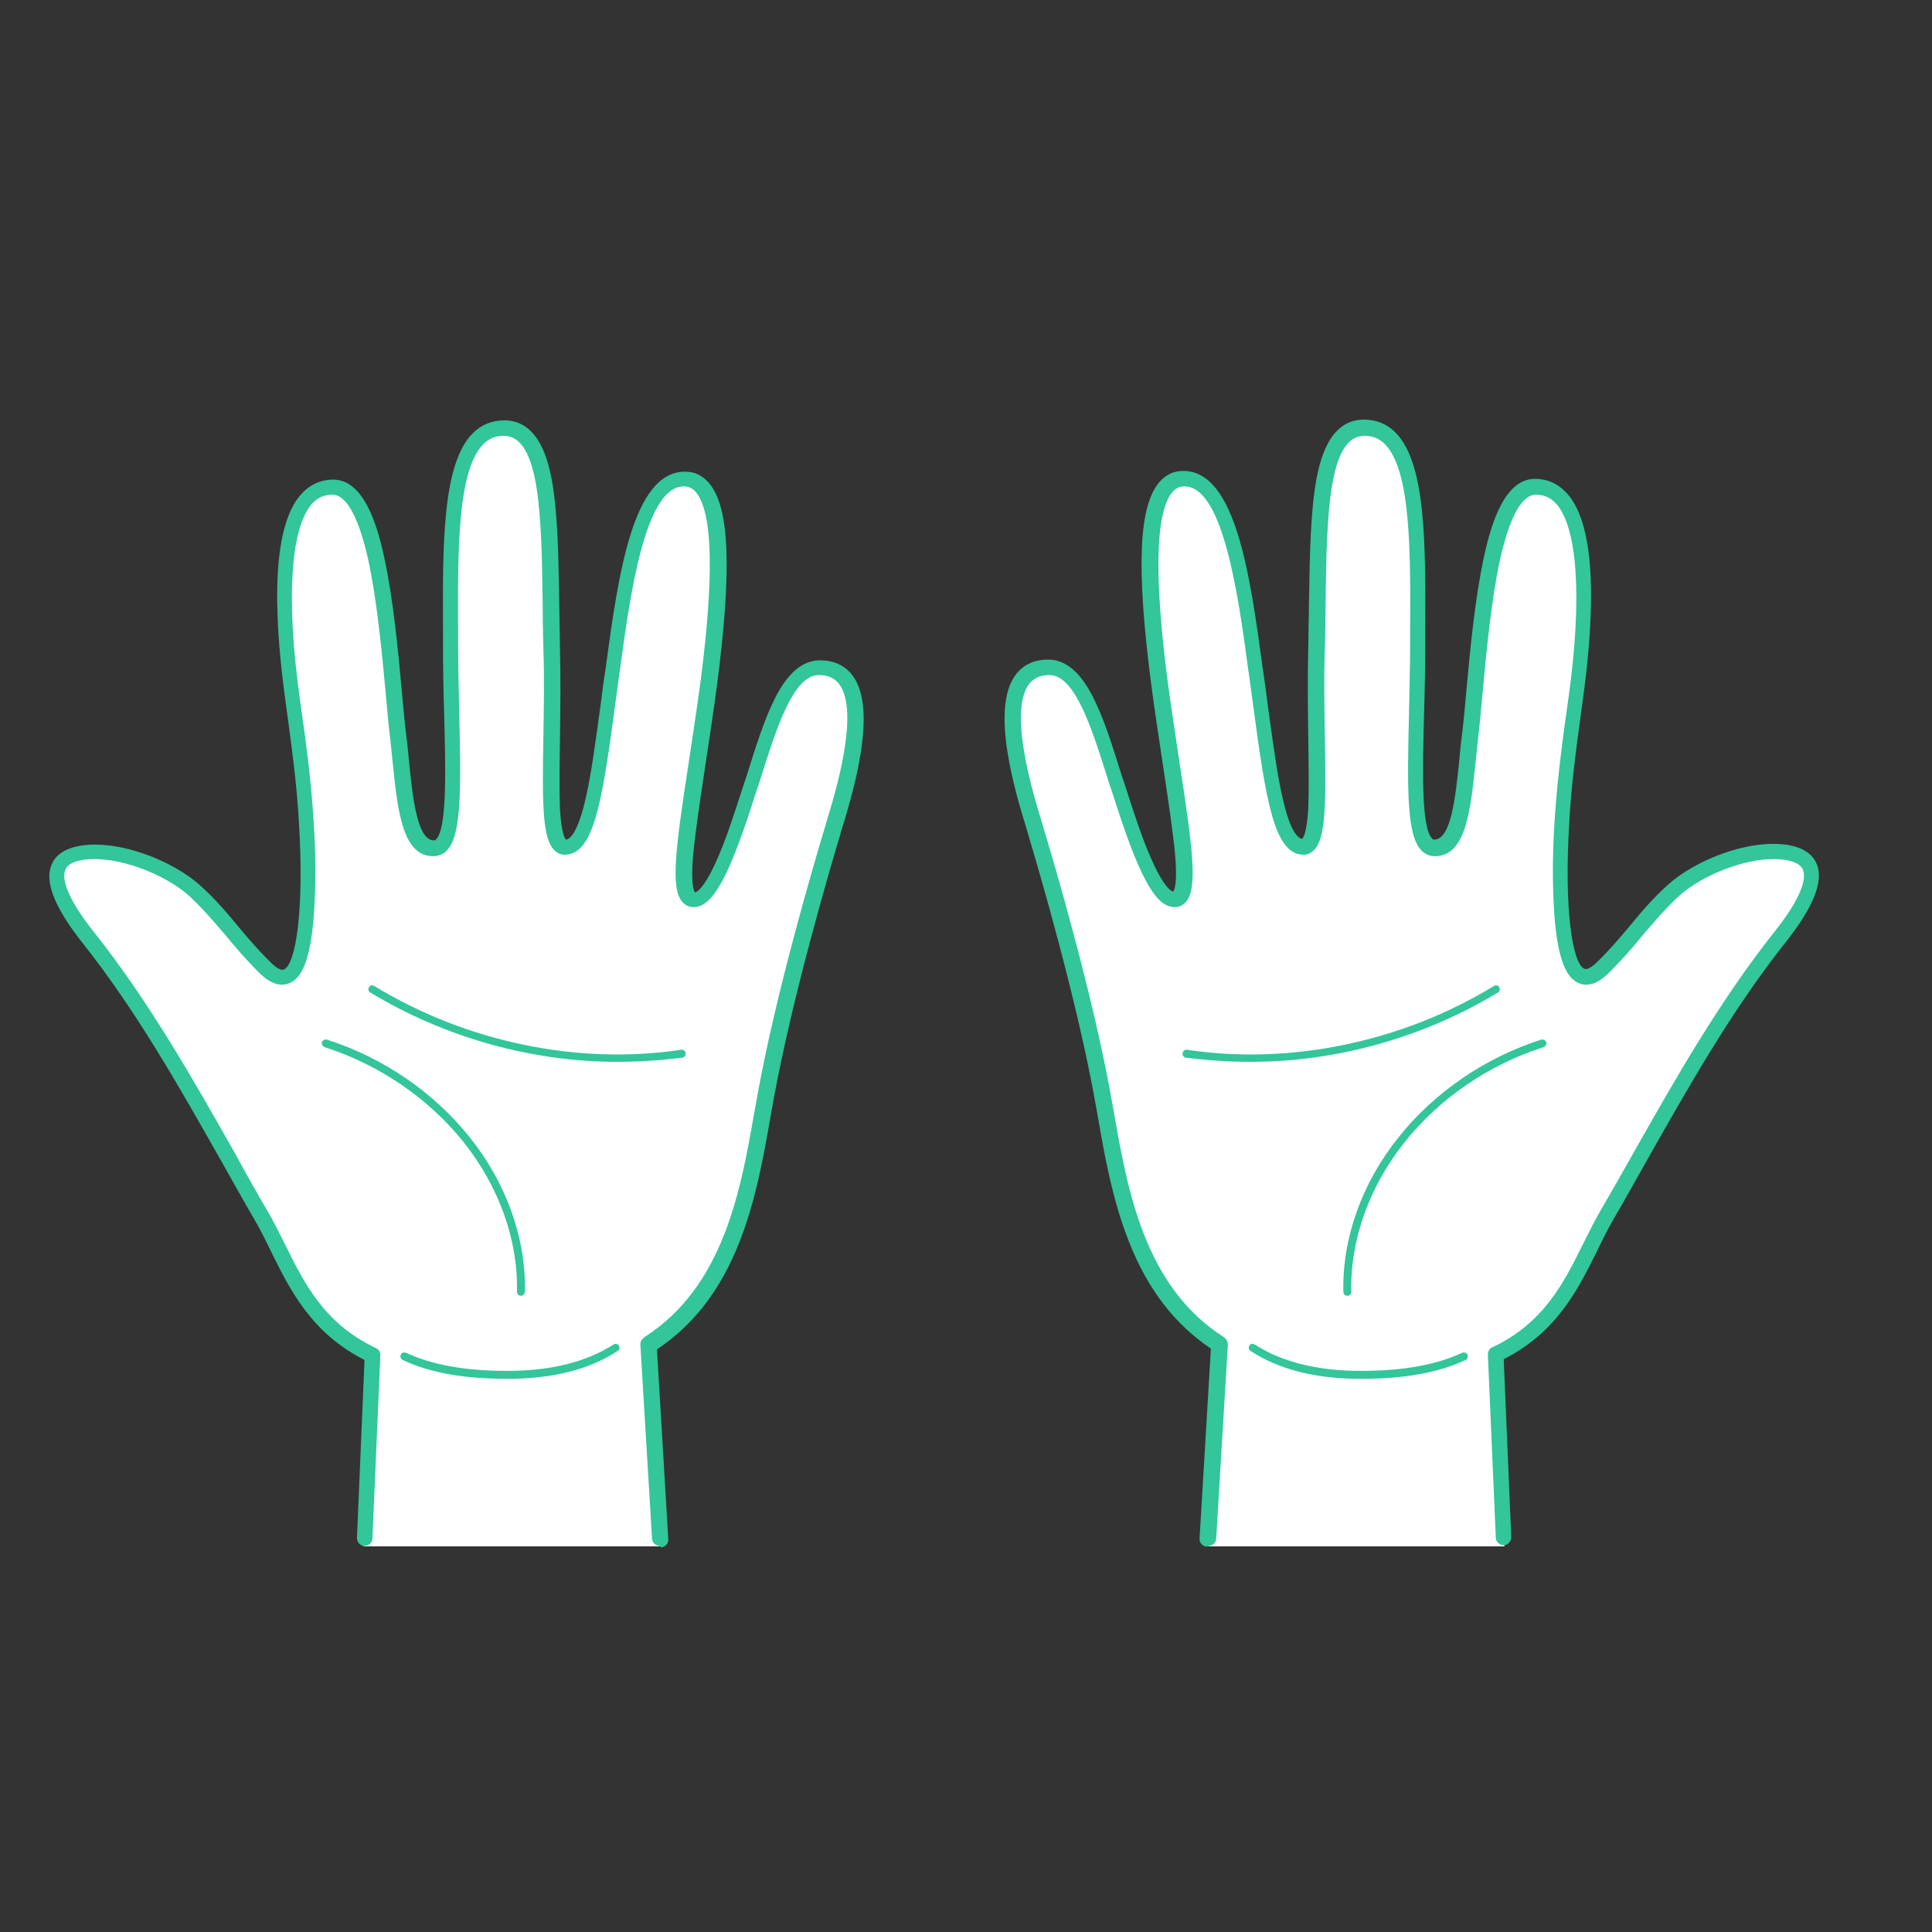 <?xml version="1.0" encoding="utf-8"?>
<!-- Generator: Adobe Illustrator 25.4.1, SVG Export Plug-In . SVG Version: 6.00 Build 0)  -->
<svg version="1.1" id="Capa_1" xmlns="http://www.w3.org/2000/svg" xmlns:xlink="http://www.w3.org/1999/xlink" x="0px" y="0px"
	 viewBox="0 0 512 512" style="enable-background:new 0 0 512 512;" xml:space="preserve">
<rect x="0" y="0" width="512" height="512" fill="#333333" stroke="none"/>
<style type="text/css">
	.st0{fill:#FFFFFF;}
	.st1{fill:#32C69A;}
</style>
<g>
	<g>
		<g>
			<g>
				<path class="st0" d="M174.9,409.7l-3.1-53.5c23.7-15,27.3-45,31.1-66c3.9-21.3,11.4-49.3,17.7-70c2.8-9.4,14-43.4-3.4-43.4
					c-9,0-13.3,16.1-18.5,32.4c-4.7,14.8-9.9,29.1-14.6,29.1c-6.3,0-0.2-26.6,3.8-57c3.2-24.7,5.4-54.3-6.4-54.4
					c-12.4-0.1-16.2,29.3-19.2,51.7c-3.4,25.2-5.4,45.7-12.4,45.9c-6,0.2-2.8-26.7-3.6-52.6c-0.8-28.5,1.1-58.4-12.6-58.4
					c-15,0-14.3,28.4-14.2,56.7c0.1,28.4,3,54.7-4.5,54.7c-7.4,0-7.6-15.4-9.4-29.4c-2.4-19.2-3.9-66.4-17.4-66.4
					c-15.2,0-13.9,32.5-10.7,56c2.3,16.5,3.1,23.8,3.6,32.5c0.3,5.2,3.1,52.8-10.9,39c-7.3-7.2-11.7-14.1-18.8-20.4
					c-6.6-5.9-20-11.5-29.9-10c-11.8,1.8-5.7,13.1,1.6,22.4c18.1,22.8,31.4,48.7,45.9,73.7c7.2,12.4,11.1,28.2,29.4,36.9l0,0
					l-2.1,50.6H174.9z"/>
				<path class="st1" d="M174.9,409.7c-1.1,0-2-0.8-2.1-1.9l-3.1-51.5c0-0.6,0.2-1.1,0.6-1.5c0.1-0.1,0.3-0.3,0.4-0.4
					c21.1-13.4,25.6-39,29.2-59.6c0.3-1.7,0.6-3.4,0.9-5c4.9-26.9,14.8-60.6,17.7-70.2c0.1-0.4,0.3-0.9,0.4-1.4
					c2.5-8.1,9-29.5,3.5-36.9c-1.2-1.6-3-2.4-5.4-2.4c-6.8,0-11.2,14-15.5,27.6c-0.3,1.1-0.7,2.2-1.1,3.3
					c-7.1,22.6-11.5,30.6-16.6,30.6c-1.2,0-2.2-0.5-3-1.4c-3.2-3.7-1.7-14.6,1.7-36.8c1-6.8,2.1-13.8,3.1-21.2
					c3.7-28.3,3.3-45.3-1.2-50.6c-0.9-1-1.9-1.5-3.1-1.5c0,0,0,0-0.1,0c-10.3,0-14.3,29.2-16.9,48.6l-0.2,1.3c-0.3,2.5-0.7,5-1,7.4
					c-3.5,26.3-5.7,40.1-13.3,40.3c-1.1,0.1-2.1-0.4-2.9-1.2c-3.2-3.1-3.2-12.4-2.9-30c0.1-7.2,0.3-15.4,0-23.4
					c-0.1-4.2-0.2-8.5-0.2-12.6c-0.3-22.5-0.7-43.8-10.3-43.8c-2.2,0-3.9,0.7-5.4,2.2c-6.9,6.9-6.8,28.4-6.7,49.3l0,3.2
					c0,6.5,0.2,12.7,0.3,18.8c0.5,20.5,0.6,32.4-3.3,36.4c-1,1-2.2,1.5-3.6,1.5c-8.1,0-9.4-11.9-10.7-24.5c-0.2-2.2-0.5-4.5-0.7-6.7
					c-0.4-3.3-0.8-7.6-1.2-12.1c-1-10.9-2.3-24.5-4.6-35.2c-3.2-14.3-6.9-17.3-9.5-17.3c-2.2,0-4,0.8-5.5,2.5
					c-5.6,6.5-6.8,25.1-3.2,51.1c2.3,16.1,3.1,23.7,3.7,32.6c0.3,4.3,0.7,12.8,0.3,21.2c-0.7,17.4-4.1,20.9-6.6,22
					c-2.4,1.1-5.2,0.2-8.1-2.7c-3.4-3.4-6.2-6.6-8.8-9.8c-3.2-3.7-6.1-7.2-9.8-10.6c-6.3-5.7-19.2-10.9-28.2-9.5
					c-2.5,0.4-4.1,1.3-4.6,2.6c-1.2,3,1.6,9,7.6,16.5c14.5,18.3,26.1,38.7,37.3,58.5C65,310.7,68,316,71,321.1
					c1.6,2.8,3,5.6,4.5,8.6c5.1,10.3,10.3,20.9,23.8,27.4c0.3,0.1,0.6,0.3,0.9,0.5c0.4,0.4,0.6,1,0.6,1.5l-2.1,48.6c0,1.1-1,2-2.1,2
					c-1.1,0-2-1-2-2.1l2-47.2c-14.2-7.2-19.8-18.7-24.8-28.8c-1.4-2.9-2.8-5.7-4.3-8.3c-3-5.1-5.9-10.4-8.8-15.5
					c-11.1-19.6-22.6-40-36.9-58c-7.2-9.1-10-16-8.2-20.5c1.1-2.8,3.7-4.5,7.8-5.2c10.6-1.6,24.6,4.2,31.6,10.5
					c3.9,3.5,7,7.1,10.2,11c2.6,3.1,5.3,6.3,8.6,9.5c1.5,1.5,2.8,2.2,3.5,1.8c3-1.4,5.4-15.3,3.9-39.2c-0.5-8.8-1.4-16.3-3.6-32.3
					c-1.1-8-2.4-19.8-2.1-30.5c0.3-11.5,2.4-19.5,6.2-23.8c2.3-2.6,5.2-4,8.6-4c8,0,11.6,11.7,13.5,20.5c2.4,11,3.7,24.7,4.7,35.7
					c0.4,4.7,0.8,8.7,1.2,11.9c0.3,2.2,0.5,4.5,0.7,6.7c1,9.8,2.2,20.8,6.6,20.8c0.2,0,0.4,0,0.6-0.3c2.9-3,2.5-18.5,2.1-33.4
					c-0.2-6.1-0.3-12.4-0.3-18.9l0-3.1c-0.1-22.7-0.2-44.1,7.9-52.2c2.3-2.3,5.1-3.4,8.4-3.4c9.5,0,11.7,11.7,12.5,15.6
					c1.6,8.6,1.8,20.1,2,32.3c0.1,4.1,0.1,8.4,0.2,12.6c0.2,8.1,0.1,16.3,0,23.6c-0.1,7.5-0.2,14,0,19c0.4,6.4,1.3,7.7,1.6,8
					c1-0.1,2.9-1.6,4.9-9.6c1.7-6.8,2.9-16.2,4.4-27.1c0.3-2.4,0.6-4.9,1-7.4l0.2-1.3c3.3-24.4,7.1-52.1,21-52.1c0,0,0.1,0,0.1,0
					c2.5,0,4.5,1,6.2,2.9c5.6,6.4,6.2,23,2.2,53.8c-1,7.4-2.1,14.8-3.1,21.3c-1.4,9.3-2.6,17.3-3.2,23.5c-0.7,7.9,0.2,9.6,0.5,10
					c0.4-0.1,2.2-0.8,5.4-7.8c2.7-5.8,5.2-13.7,7.2-19.9c0.4-1.1,0.7-2.2,1.1-3.3c2.4-7.7,4.7-15,7.5-20.5c3.4-6.7,7.3-10,11.9-10
					c3.8,0,6.7,1.4,8.7,4.1c6.7,9.1,0,31.1-2.9,40.6c-0.2,0.5-0.3,1-0.4,1.4c-2.9,9.6-12.7,43.1-17.6,69.8c-0.3,1.6-0.6,3.3-0.9,5
					c-1.8,10.4-3.9,22.3-8.3,33.4c-5,12.7-12.2,21.9-21.8,28.3l3,50.3c0.1,1.1-0.8,2.1-1.9,2.2C175,409.7,174.9,409.7,174.9,409.7z"
					/>
			</g>
			<g>
				<path class="st1" d="M134.5,365.4c-11.6,0-20.6-1.6-27.8-5c-0.5-0.2-0.7-0.9-0.5-1.4c0.2-0.5,0.9-0.7,1.4-0.5
					c6.9,3.2,15.6,4.8,26.9,4.8c11.3,0,20.8-2.3,28.1-7c0.5-0.3,1.1-0.2,1.4,0.3c0.3,0.5,0.2,1.1-0.3,1.4
					C156.1,363,146.3,365.4,134.5,365.4z"/>
			</g>
		</g>
		<g>
			<path class="st1" d="M138,343.4C138,343.4,138,343.4,138,343.4c-0.6,0-1-0.5-1-1.1c0.3-13.8-4.8-27.9-14.2-39.7
				c-9.3-11.6-22.4-20.5-36.8-25.1c-0.5-0.2-0.8-0.8-0.7-1.3c0.2-0.5,0.8-0.8,1.3-0.7c14.8,4.7,28.3,13.9,37.8,25.8
				c9.8,12.2,15,26.8,14.7,41C139,343,138.6,343.4,138,343.4z"/>
		</g>
		<g>
			<path class="st1" d="M163.6,281.4c-22.6,0-45.7-6.4-65.5-18.4c-0.5-0.3-0.6-0.9-0.3-1.4c0.3-0.5,0.9-0.6,1.4-0.3
				c24.4,14.9,54.1,21,81.3,16.9c0.6-0.1,1.1,0.3,1.2,0.9c0.1,0.6-0.3,1.1-0.9,1.2C175.1,281,169.4,281.4,163.6,281.4z"/>
		</g>
	</g>
	<g>
		<g>
			<g>
				<path class="st0" d="M320.2,409.7l3.1-53.5h0c-23.7-15-27.2-45-31.1-66c-3.9-21.3-11.4-49.3-17.7-70c-2.8-9.4-14-43.4,3.4-43.4
					c9,0,13.3,16.1,18.5,32.4c4.7,14.8,9.9,29.1,14.6,29.1c6.3,0,0.2-26.6-3.8-57c-3.2-24.7-5.4-54.3,6.4-54.4
					c12.4-0.1,16.2,29.3,19.2,51.7c3.4,25.2,5.4,45.7,12.4,45.9c6,0.2,2.8-26.7,3.6-52.6c0.8-28.5-1.1-58.4,12.6-58.4
					c15,0,14.3,28.4,14.2,56.7c-0.1,28.4-3,54.7,4.5,54.7c7.4,0,7.6-15.4,9.4-29.4c2.4-19.2,3.9-66.4,17.4-66.4
					c15.2,0,13.9,32.5,10.7,56c-2.3,16.5-3.1,23.8-3.6,32.5c-0.3,5.2-3.1,52.8,10.9,39c7.3-7.2,11.7-14.1,18.8-20.4
					c6.6-5.9,20-11.5,29.9-10c11.8,1.8,5.7,13.1-1.6,22.4c-18.1,22.8-31.4,48.7-45.9,73.7c-7.2,12.4-11.1,28.2-29.4,36.9l2,50.6
					H320.2z"/>
				<path class="st1" d="M320.2,409.7c1.1,0,2-0.8,2.1-1.9l3.1-51.5c0-0.6-0.2-1.1-0.6-1.5c-0.1-0.1-0.3-0.3-0.4-0.4
					c-21.1-13.4-25.6-39-29.2-59.6c-0.3-1.7-0.6-3.4-0.9-5c-4.9-26.9-14.8-60.6-17.7-70.2c-0.1-0.4-0.3-0.9-0.4-1.4
					c-2.5-8.1-9-29.5-3.5-36.9c1.2-1.6,3-2.4,5.4-2.4c6.8,0,11.2,14,15.5,27.6c0.3,1.1,0.7,2.2,1.1,3.3
					c7.1,22.6,11.5,30.6,16.6,30.6c1.2,0,2.2-0.5,3-1.4c3.2-3.7,1.7-14.6-1.7-36.8c-1-6.8-2.1-13.8-3.1-21.2
					c-3.7-28.3-3.3-45.3,1.2-50.6c0.9-1,1.9-1.5,3.1-1.5c0,0,0,0,0.1,0c10.3,0,14.3,29.2,16.9,48.6l0.2,1.3c0.3,2.5,0.7,5,1,7.4
					c3.5,26.3,5.7,40.1,13.3,40.3c1.1,0.1,2.1-0.4,2.9-1.2c3.2-3.1,3.2-12.4,2.9-30c-0.1-7.2-0.3-15.4,0-23.4
					c0.1-4.2,0.2-8.5,0.2-12.6c0.3-22.5,0.7-43.8,10.3-43.8c2.2,0,3.9,0.7,5.4,2.2c6.9,6.9,6.8,28.4,6.7,49.3l0,3.2
					c0,6.5-0.2,12.7-0.3,18.8c-0.5,20.5-0.6,32.4,3.3,36.4c1,1,2.2,1.5,3.6,1.5c8.1,0,9.4-11.9,10.7-24.5c0.2-2.2,0.5-4.5,0.7-6.7
					c0.4-3.3,0.8-7.6,1.2-12.1c1-10.9,2.3-24.5,4.6-35.2c3.2-14.3,6.9-17.3,9.5-17.3c2.2,0,4,0.8,5.5,2.5c5.6,6.5,6.8,25.1,3.2,51.1
					c-2.3,16.1-3.1,23.7-3.7,32.6c-0.3,4.3-0.7,12.8-0.3,21.2c0.7,17.4,4.1,20.9,6.6,22c2.4,1.1,5.2,0.2,8.1-2.7
					c3.4-3.4,6.2-6.6,8.8-9.8c3.2-3.7,6.1-7.2,9.8-10.6c6.3-5.7,19.2-10.9,28.2-9.5c2.5,0.4,4.1,1.3,4.6,2.6c1.2,3-1.6,9-7.6,16.5
					c-14.5,18.3-26.1,38.7-37.3,58.5c-2.9,5.1-5.8,10.3-8.8,15.4c-1.6,2.8-3,5.6-4.5,8.6c-5.1,10.3-10.3,20.9-23.8,27.4
					c-0.3,0.1-0.6,0.3-0.9,0.5c-0.4,0.4-0.6,1-0.6,1.5l2.1,48.6c0,1.1,1,2,2.1,2c1.1,0,2-1,2-2.1l-2-47.2
					c14.2-7.2,19.8-18.7,24.8-28.8c1.4-2.9,2.8-5.7,4.3-8.3c3-5.1,5.9-10.4,8.8-15.5c11.1-19.6,22.6-40,36.9-58
					c7.2-9.1,10-16,8.2-20.5c-1.1-2.8-3.7-4.5-7.8-5.2c-10.6-1.6-24.6,4.2-31.6,10.5c-3.9,3.5-7,7.1-10.2,11
					c-2.6,3.1-5.3,6.3-8.6,9.5c-1.5,1.5-2.8,2.2-3.5,1.8c-3-1.4-5.4-15.3-3.9-39.2c0.5-8.8,1.4-16.3,3.6-32.3
					c1.1-8,2.4-19.8,2.1-30.5c-0.3-11.5-2.4-19.5-6.2-23.8c-2.3-2.6-5.2-4-8.6-4c-8,0-11.6,11.7-13.5,20.5
					c-2.4,11-3.7,24.7-4.7,35.7c-0.4,4.7-0.8,8.7-1.2,11.9c-0.3,2.2-0.5,4.5-0.7,6.7c-1,9.8-2.2,20.8-6.6,20.8c-0.2,0-0.4,0-0.6-0.3
					c-2.9-3-2.5-18.5-2.1-33.4c0.2-6.1,0.3-12.4,0.3-18.9l0-3.1c0.1-22.7,0.2-44.1-7.9-52.2c-2.3-2.3-5.1-3.4-8.4-3.4
					c-9.5,0-11.7,11.7-12.5,15.6c-1.6,8.6-1.8,20.1-2,32.3c-0.1,4.1-0.1,8.4-0.2,12.6c-0.2,8.1-0.1,16.3,0,23.6c0.1,7.5,0.2,14,0,19
					c-0.4,6.4-1.3,7.7-1.6,8c-1-0.1-3-1.6-4.9-9.6c-1.7-6.8-2.9-16.2-4.4-27.1c-0.3-2.4-0.6-4.9-1-7.4l-0.2-1.3
					c-3.3-24.4-7.1-52.1-21-52.1c0,0-0.1,0-0.1,0c-2.5,0-4.5,1-6.2,2.9c-5.6,6.4-6.2,23-2.2,53.8c1,7.4,2.1,14.8,3.1,21.3
					c1.4,9.3,2.6,17.3,3.2,23.5c0.7,7.9-0.2,9.6-0.5,10c-0.4-0.1-2.2-0.8-5.4-7.8c-2.7-5.8-5.2-13.7-7.2-19.9
					c-0.4-1.1-0.7-2.2-1.1-3.3c-2.4-7.7-4.7-15-7.5-20.5c-3.4-6.7-7.3-10-11.9-10c-3.8,0-6.7,1.4-8.7,4.1c-6.7,9.1,0,31.1,2.9,40.6
					c0.2,0.5,0.3,1,0.4,1.4c2.9,9.6,12.7,43.1,17.6,69.8c0.3,1.6,0.6,3.3,0.9,5c1.8,10.4,3.9,22.3,8.3,33.4
					c5,12.7,12.2,21.9,21.7,28.3l-3,50.3c-0.1,1.1,0.8,2.1,1.9,2.2C320.1,409.7,320.2,409.7,320.2,409.7z"/>
			</g>
			<g>
				<path class="st1" d="M360.6,365.4c11.6,0,20.6-1.6,27.8-5c0.5-0.2,0.7-0.9,0.5-1.4c-0.2-0.5-0.9-0.7-1.4-0.5
					c-6.9,3.2-15.6,4.8-26.9,4.8c-11.3,0-20.8-2.3-28.1-7c-0.5-0.3-1.1-0.2-1.4,0.3c-0.3,0.5-0.2,1.1,0.3,1.4
					C339,363,348.8,365.4,360.6,365.4z"/>
			</g>
		</g>
		<g>
			<path class="st1" d="M357.1,343.4C357.1,343.4,357.1,343.4,357.1,343.4c0.6,0,1-0.5,1-1.1c-0.3-13.8,4.8-27.9,14.2-39.7
				c9.3-11.6,22.3-20.5,36.8-25.1c0.5-0.2,0.8-0.8,0.7-1.3c-0.2-0.5-0.8-0.8-1.3-0.7c-14.8,4.7-28.3,13.9-37.8,25.8
				c-9.8,12.2-15,26.8-14.7,41C356,343,356.5,343.4,357.1,343.4z"/>
		</g>
		<g>
			<path class="st1" d="M331.5,281.4c22.6,0,45.7-6.4,65.5-18.4c0.5-0.3,0.6-0.9,0.3-1.4c-0.3-0.5-0.9-0.6-1.4-0.3
				c-24.4,14.9-54.1,21-81.3,16.9c-0.6-0.1-1.1,0.3-1.2,0.9c-0.1,0.6,0.3,1.1,0.9,1.2C320,281,325.7,281.4,331.5,281.4z"/>
		</g>
	</g>
</g>
</svg>
